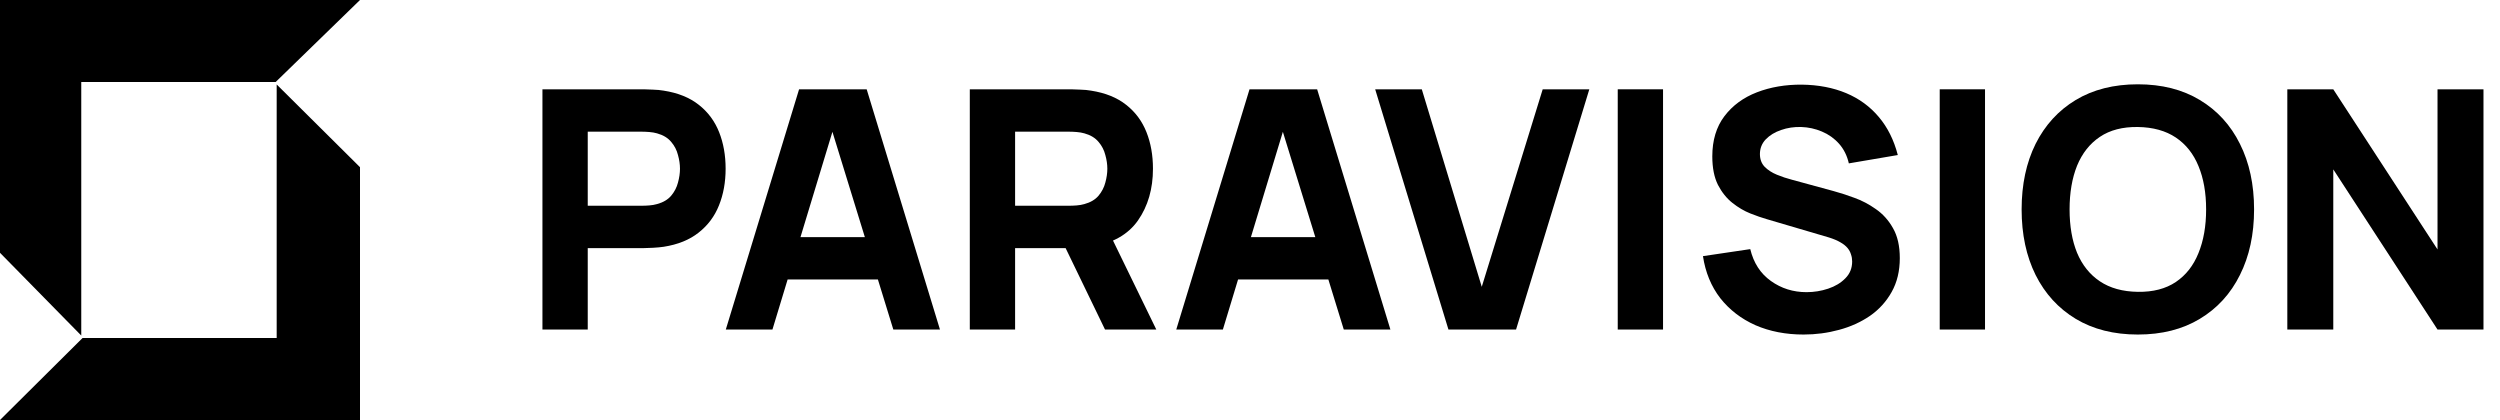 <svg width="125" height="21" viewBox="0 0 125 21" fill="none" xmlns="http://www.w3.org/2000/svg">
<path d="M27.122 16.477V4.465H32.184C32.301 4.465 32.456 4.471 32.651 4.482C32.85 4.488 33.028 4.504 33.183 4.532C33.899 4.643 34.485 4.88 34.94 5.241C35.401 5.603 35.739 6.059 35.956 6.609C36.172 7.154 36.281 7.763 36.281 8.436C36.281 9.109 36.17 9.72 35.948 10.271C35.731 10.816 35.392 11.269 34.932 11.63C34.477 11.992 33.894 12.228 33.183 12.339C33.028 12.362 32.85 12.378 32.651 12.389C32.451 12.401 32.295 12.406 32.184 12.406H29.387V16.477H27.122ZM29.387 10.287H32.084C32.201 10.287 32.329 10.282 32.467 10.271C32.606 10.26 32.734 10.238 32.85 10.204C33.156 10.121 33.392 9.982 33.558 9.787C33.725 9.587 33.838 9.367 33.899 9.128C33.966 8.883 33.999 8.653 33.999 8.436C33.999 8.219 33.966 7.991 33.899 7.752C33.838 7.507 33.725 7.287 33.558 7.093C33.392 6.893 33.156 6.751 32.85 6.667C32.734 6.634 32.606 6.612 32.467 6.601C32.329 6.59 32.201 6.584 32.084 6.584H29.387V10.287Z" fill="black"/>
<path d="M36.29 16.477L39.954 4.465H43.334L46.998 16.477H44.666L41.403 5.883H41.836L38.622 16.477H36.29ZM38.489 13.974V11.856H44.816V13.974H38.489Z" fill="black"/>
<path d="M48.49 16.477V4.465H53.552C53.669 4.465 53.824 4.471 54.018 4.482C54.218 4.488 54.396 4.504 54.551 4.532C55.267 4.643 55.853 4.88 56.308 5.241C56.769 5.603 57.107 6.059 57.324 6.609C57.54 7.154 57.648 7.763 57.648 8.436C57.648 9.442 57.399 10.304 56.899 11.022C56.4 11.733 55.617 12.173 54.551 12.339L53.552 12.406H50.755V16.477H48.49ZM55.251 16.477L52.886 11.589L55.217 11.138L57.815 16.477H55.251ZM50.755 10.287H53.452C53.569 10.287 53.696 10.282 53.835 10.271C53.974 10.26 54.102 10.238 54.218 10.204C54.523 10.121 54.759 9.982 54.926 9.787C55.092 9.587 55.206 9.367 55.267 9.128C55.334 8.883 55.367 8.653 55.367 8.436C55.367 8.219 55.334 7.991 55.267 7.752C55.206 7.507 55.092 7.287 54.926 7.093C54.759 6.893 54.523 6.751 54.218 6.667C54.102 6.634 53.974 6.612 53.835 6.601C53.696 6.59 53.569 6.584 53.452 6.584H50.755V10.287Z" fill="black"/>
<path d="M58.813 16.477L62.476 4.465H65.857L69.52 16.477H67.189L63.925 5.883H64.358L61.144 16.477H58.813ZM61.011 13.974V11.856H67.339V13.974H61.011Z" fill="black"/>
<path d="M72.422 16.477L68.759 4.465H71.09L74.088 14.341L77.135 4.465H79.466L75.803 16.477H72.422Z" fill="black"/>
<path d="M80.887 16.477V4.465H83.152V16.477H80.887Z" fill="black"/>
<path d="M90.177 16.727C89.289 16.727 88.487 16.571 87.771 16.26C87.06 15.943 86.475 15.492 86.014 14.909C85.559 14.319 85.27 13.618 85.148 12.807L87.513 12.456C87.679 13.146 88.023 13.677 88.545 14.049C89.067 14.422 89.661 14.608 90.327 14.608C90.699 14.608 91.06 14.55 91.409 14.433C91.759 14.316 92.045 14.144 92.267 13.916C92.495 13.688 92.608 13.407 92.608 13.073C92.608 12.951 92.589 12.834 92.55 12.723C92.517 12.606 92.458 12.498 92.375 12.398C92.292 12.298 92.173 12.203 92.017 12.114C91.867 12.025 91.676 11.945 91.443 11.872L88.329 10.955C88.096 10.888 87.824 10.794 87.513 10.671C87.207 10.549 86.911 10.374 86.622 10.146C86.333 9.918 86.092 9.617 85.898 9.245C85.709 8.867 85.615 8.391 85.615 7.819C85.615 7.012 85.817 6.342 86.222 5.808C86.627 5.274 87.169 4.877 87.846 4.615C88.523 4.354 89.272 4.226 90.094 4.232C90.921 4.243 91.659 4.385 92.309 4.657C92.958 4.93 93.502 5.327 93.941 5.85C94.379 6.367 94.695 7.001 94.89 7.752L92.442 8.169C92.353 7.78 92.189 7.452 91.951 7.185C91.712 6.918 91.426 6.715 91.093 6.576C90.766 6.437 90.421 6.362 90.061 6.35C89.705 6.339 89.37 6.389 89.053 6.501C88.742 6.606 88.487 6.762 88.287 6.968C88.093 7.173 87.996 7.418 87.996 7.702C87.996 7.963 88.076 8.177 88.237 8.344C88.398 8.505 88.601 8.636 88.845 8.736C89.089 8.836 89.339 8.92 89.594 8.986L91.676 9.553C91.987 9.637 92.331 9.748 92.708 9.887C93.086 10.021 93.447 10.21 93.791 10.454C94.14 10.694 94.426 11.01 94.648 11.405C94.876 11.8 94.99 12.3 94.99 12.907C94.99 13.552 94.854 14.116 94.582 14.6C94.315 15.078 93.954 15.476 93.499 15.793C93.044 16.104 92.528 16.338 91.951 16.493C91.379 16.649 90.788 16.727 90.177 16.727Z" fill="black"/>
<path d="M96.986 16.477V4.465H99.251V16.477H96.986Z" fill="black"/>
<path d="M106.892 16.727C105.693 16.727 104.658 16.466 103.787 15.943C102.921 15.42 102.252 14.689 101.78 13.749C101.314 12.809 101.081 11.717 101.081 10.471C101.081 9.225 101.314 8.133 101.78 7.193C102.252 6.253 102.921 5.522 103.787 4.999C104.658 4.476 105.693 4.215 106.892 4.215C108.091 4.215 109.124 4.476 109.99 4.999C110.861 5.522 111.53 6.253 111.996 7.193C112.468 8.133 112.704 9.225 112.704 10.471C112.704 11.717 112.468 12.809 111.996 13.749C111.53 14.689 110.861 15.42 109.99 15.943C109.124 16.466 108.091 16.727 106.892 16.727ZM106.892 14.592C107.653 14.603 108.286 14.439 108.791 14.1C109.296 13.76 109.673 13.279 109.923 12.656C110.178 12.034 110.306 11.305 110.306 10.471C110.306 9.637 110.178 8.914 109.923 8.302C109.673 7.691 109.296 7.215 108.791 6.876C108.286 6.537 107.653 6.362 106.892 6.35C106.132 6.339 105.499 6.503 104.994 6.843C104.489 7.182 104.109 7.663 103.853 8.286C103.604 8.908 103.479 9.637 103.479 10.471C103.479 11.305 103.604 12.028 103.853 12.64C104.109 13.252 104.489 13.727 104.994 14.066C105.499 14.405 106.132 14.581 106.892 14.592Z" fill="black"/>
<path d="M114.366 16.477V4.465H116.664L121.876 12.473V4.465H124.174V16.477H121.876L116.664 8.469V16.477H114.366Z" fill="black"/>
<path d="M0 12.64L4.063 16.777V4.099H13.784L18 0H0V12.64Z" fill="black"/>
<path d="M18 8.36L13.834 4.223V16.901H4.127L0 21L18 21L18 8.36Z" fill="black"/>
</svg>
